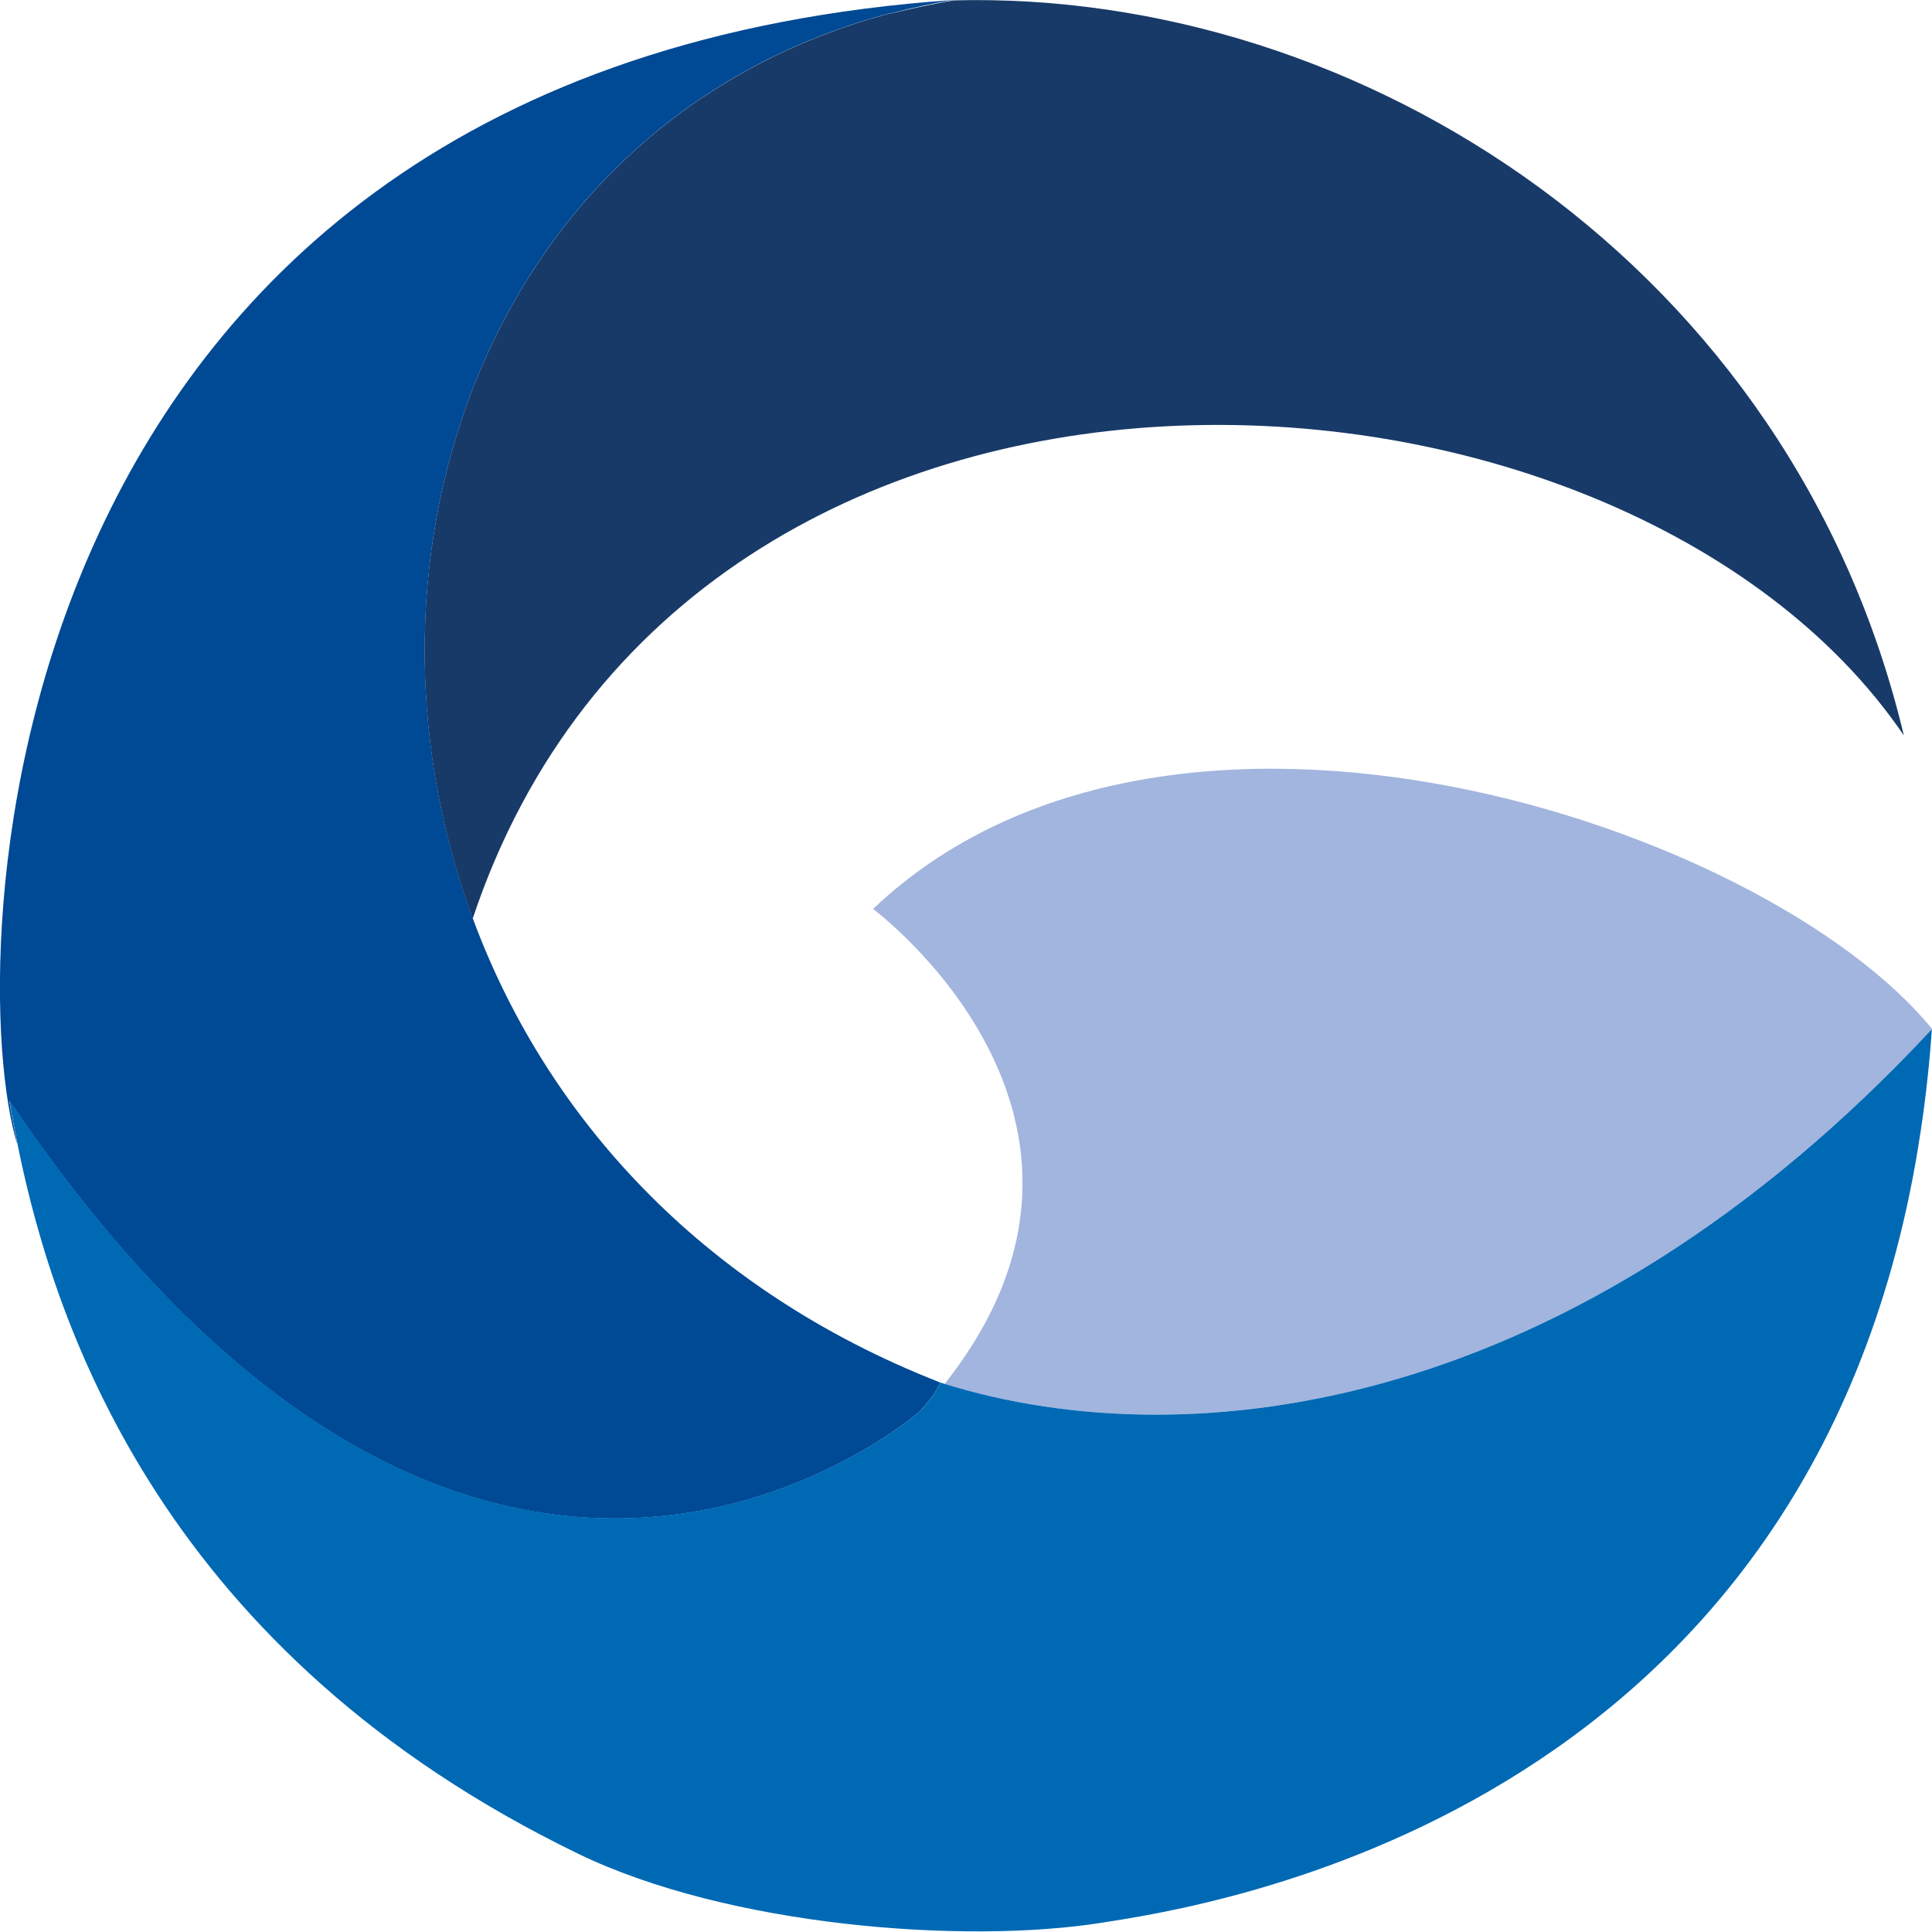 <?xml version="1.0" encoding="UTF-8"?>
<svg id="Layer_1" data-name="Layer 1" xmlns="http://www.w3.org/2000/svg" viewBox="0 0 100.58 100.57">
  <defs>
    <style>
      .cls-1 {
        fill: #183a68;
      }

      .cls-1, .cls-2, .cls-3, .cls-4 {
        stroke-width: 0px;
      }

      .cls-2 {
        fill: #0069b4;
      }

      .cls-3 {
        fill: #004994;
      }

      .cls-4 {
        fill: #a2b5de;
      }
    </style>
  </defs>
  <path class="cls-1" d="M99.13,38.31c-14.68-21.63-63.16-24.51-74.52,9.51C17.58,28.82,25.52,6.22,46.33.7c.02,0,.03,0,.05,0,1.04-.25,2.13-.48,3.25-.68,21.28-.56,43.68,13.86,49.49,38.29Z"/>
  <path class="cls-4" d="M100.58,53.57c-18.65,20.04-38.59,22.42-51.35,18.49-.02,0-.03-.02-.04-.03,10.92-13.82-3.74-24.71-3.74-24.71,15.46-14.69,46.45-4.39,55.13,6.24Z"/>
  <path class="cls-3" d="M48.94,71.99c-.26.58-.55.91-1.05,1.48,0,0-22.82,20.17-47.41-16.17.12.72.27,1.5.44,2.34C-1.96,50.54-1.11,3.51,49.62,0c-1.11.19-2.19.42-3.23.69-.02,0-.03,0-.05,0-20.82,5.52-28.75,28.12-21.73,47.11,3.74,10.14,11.75,19.25,24.33,24.17Z"/>
  <path class="cls-2" d="M100.58,53.57c-18.65,20.04-38.59,22.42-51.35,18.49-.09-.03-.19-.06-.28-.09h0c-.26.59-.55.92-1.05,1.49,0,0-22.82,20.17-47.41-16.17.12.72.27,1.5.44,2.34,0,0,0,.02,0,.03,1.97,9.67,7.72,26.46,29.2,36.86,7.73,3.74,20.02,4.73,27.28,3.57,5.16-.82,36.74-5.39,42.46-40.42t0-.02c.31-1.87.54-3.82.69-5.87,0-.08,0-.16.02-.25h0Z"/>
</svg>